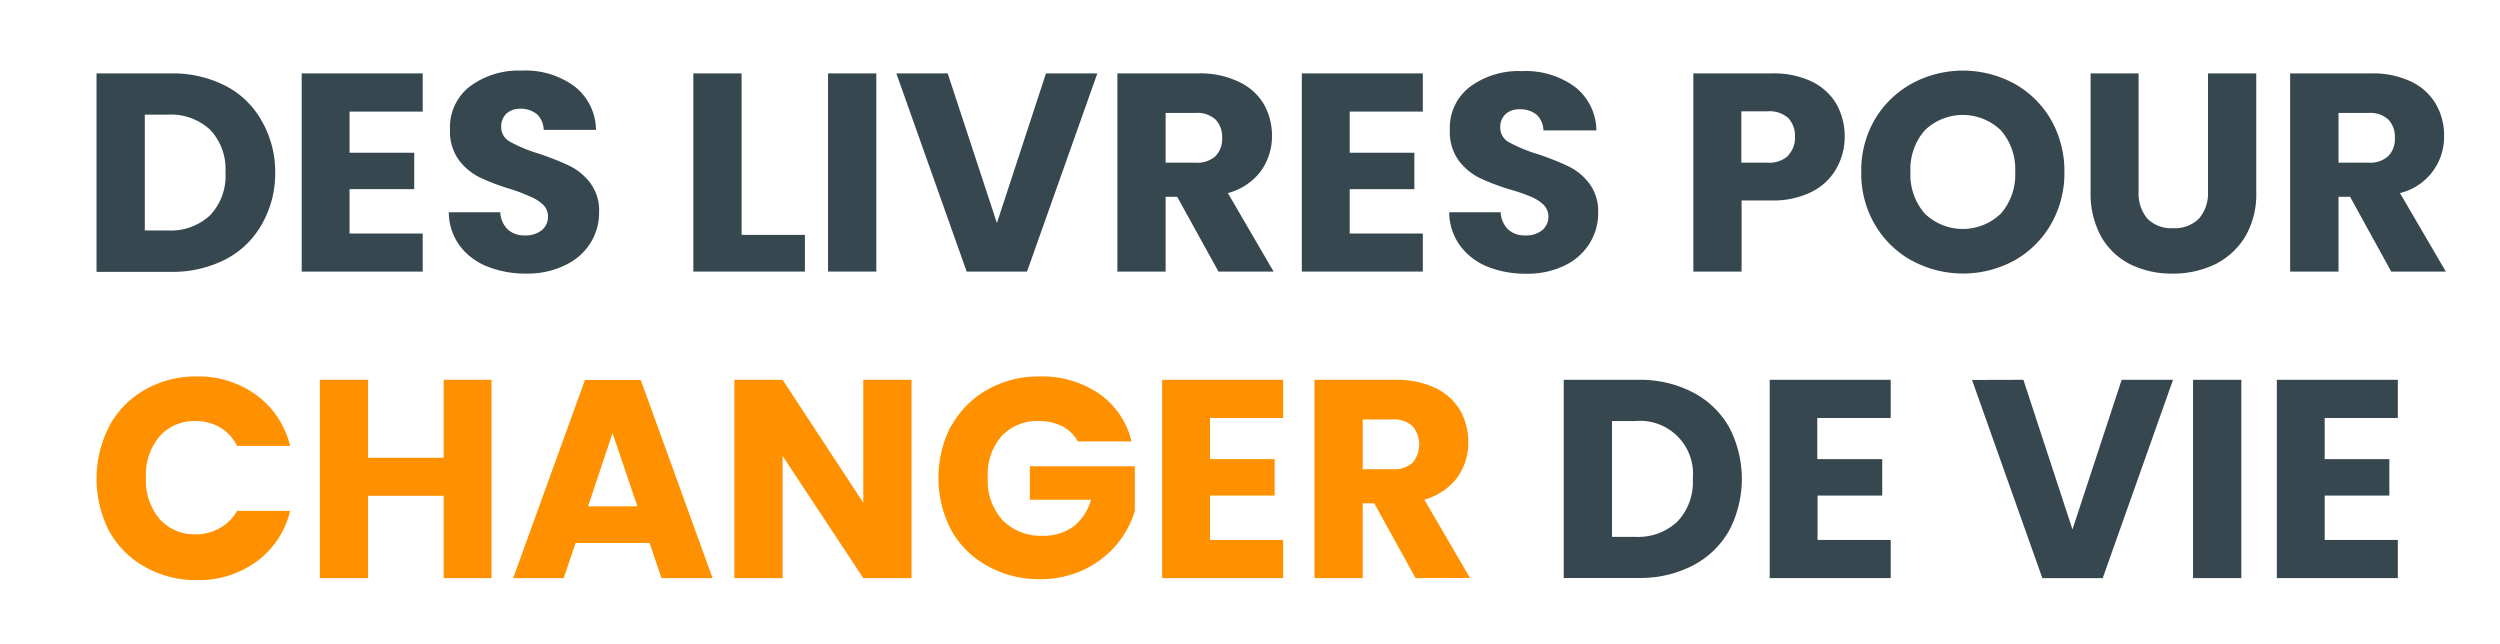 <?xml version="1.0" encoding="UTF-8"?> <svg xmlns="http://www.w3.org/2000/svg" viewBox="0 0 185.95 47.87"><title>logo</title><path d="M16.77,6.38A6.51,6.51,0,0,1,19.47,9a7.59,7.59,0,0,1,1,3.85,7.6,7.6,0,0,1-1,3.84,6.56,6.56,0,0,1-2.71,2.61,8.65,8.65,0,0,1-4.06.92H7.18V5.46H12.7A8.63,8.63,0,0,1,16.77,6.38ZM15.64,16a4.25,4.25,0,0,0,1.13-3.17,4.27,4.27,0,0,0-1.13-3.17,4.27,4.27,0,0,0-3.17-1.13h-1.7v8.61h1.7A4.27,4.27,0,0,0,15.64,16Z" fill="#37474f"></path><path d="M26,8.3v3.06h4.81v2.71H26v3.3h5.44V20.2h-9V5.46h9V8.3Z" fill="#37474f"></path><path d="M36.24,19.82a4.71,4.71,0,0,1-2.05-1.55,4.27,4.27,0,0,1-.81-2.48h3.83a1.89,1.89,0,0,0,.56,1.28,1.79,1.79,0,0,0,1.26.44,1.91,1.91,0,0,0,1.26-.38,1.3,1.3,0,0,0,.47-1,1.24,1.24,0,0,0-.37-.91,3.09,3.09,0,0,0-.91-.58A13.17,13.17,0,0,0,38,14.07a16.58,16.58,0,0,1-2.33-.88,4.37,4.37,0,0,1-1.55-1.3,3.62,3.62,0,0,1-.65-2.25,3.83,3.83,0,0,1,1.49-3.22A6.1,6.1,0,0,1,38.8,5.25a6.17,6.17,0,0,1,3.93,1.17,4.16,4.16,0,0,1,1.6,3.24H40.44a1.64,1.64,0,0,0-.51-1.17,1.88,1.88,0,0,0-1.25-.4,1.48,1.48,0,0,0-1,.35,1.3,1.3,0,0,0-.4,1,1.22,1.22,0,0,0,.67,1.11,10.91,10.91,0,0,0,2.1.87,20.34,20.34,0,0,1,2.32.92,4.28,4.28,0,0,1,1.54,1.28,3.39,3.39,0,0,1,.65,2.16,4.21,4.21,0,0,1-.64,2.29A4.43,4.43,0,0,1,42,19.74a6.36,6.36,0,0,1-2.88.61A7.57,7.57,0,0,1,36.24,19.82Z" fill="#37474f"></path><path d="M55.16,17.47h4.71V20.2h-8.3V5.46h3.59Z" fill="#37474f"></path><path d="M65.18,5.46V20.2H61.59V5.46Z" fill="#37474f"></path><path d="M70.49,5.46l3.66,11.13L77.8,5.46h3.82L76.39,20.2H71.9L66.67,5.46Z" fill="#37474f"></path><path d="M90.63,20.2l-3.07-5.56H86.7V20.2H83.11V5.46h6a6.58,6.58,0,0,1,3,.61A4.22,4.22,0,0,1,94,7.74a4.71,4.71,0,0,1,.61,2.36,4.42,4.42,0,0,1-.83,2.63,4.47,4.47,0,0,1-2.45,1.63l3.4,5.84ZM86.7,12.1h2.23a2,2,0,0,0,1.48-.49,1.8,1.8,0,0,0,.49-1.36,1.83,1.83,0,0,0-.49-1.36,2,2,0,0,0-1.48-.49H86.7Z" fill="#37474f"></path><path d="M100.39,8.3v3.06h4.81v2.71h-4.81v3.3h5.44V20.2h-9V5.46h9V8.3Z" fill="#37474f"></path><path d="M110.6,19.82a4.71,4.71,0,0,1-2-1.55,4.27,4.27,0,0,1-.81-2.48h3.83a1.89,1.89,0,0,0,.56,1.28,1.79,1.79,0,0,0,1.26.44,1.91,1.91,0,0,0,1.26-.38,1.3,1.3,0,0,0,.47-1,1.24,1.24,0,0,0-.37-.91,3.09,3.09,0,0,0-.91-.58,13.17,13.17,0,0,0-1.52-.53,16.58,16.58,0,0,1-2.33-.88,4.37,4.37,0,0,1-1.55-1.3,3.62,3.62,0,0,1-.65-2.25,3.83,3.83,0,0,1,1.49-3.22,6.1,6.1,0,0,1,3.88-1.17,6.17,6.17,0,0,1,3.93,1.17,4.16,4.16,0,0,1,1.6,3.24H114.8a1.64,1.64,0,0,0-.51-1.17,1.88,1.88,0,0,0-1.25-.4,1.48,1.48,0,0,0-1.05.35,1.3,1.3,0,0,0-.4,1,1.22,1.22,0,0,0,.67,1.11,10.91,10.91,0,0,0,2.1.87,20.34,20.34,0,0,1,2.32.92,4.28,4.28,0,0,1,1.54,1.28,3.39,3.39,0,0,1,.65,2.16,4.21,4.21,0,0,1-.64,2.29,4.43,4.43,0,0,1-1.85,1.64,6.36,6.36,0,0,1-2.88.61A7.57,7.57,0,0,1,110.6,19.82Z" fill="#37474f"></path><path d="M136.58,12.55a4.29,4.29,0,0,1-1.81,1.71,6.39,6.39,0,0,1-3,.65h-2.23V20.2h-3.59V5.46h5.82a6.57,6.57,0,0,1,3,.61,4.27,4.27,0,0,1,1.83,1.68,4.93,4.93,0,0,1,.61,2.46A4.78,4.78,0,0,1,136.58,12.55Zm-3.57-1a1.88,1.88,0,0,0,.5-1.38,1.91,1.91,0,0,0-.5-1.39,2.09,2.09,0,0,0-1.54-.5h-1.95V12.1h1.95A2.09,2.09,0,0,0,133,11.59Z" fill="#37474f"></path><path d="M142.19,19.38a7.2,7.2,0,0,1-2.75-2.7,7.51,7.51,0,0,1-1-3.89,7.51,7.51,0,0,1,1-3.89,7.29,7.29,0,0,1,2.75-2.68,8,8,0,0,1,7.63,0,7.17,7.17,0,0,1,2.73,2.68,7.68,7.68,0,0,1,1,3.89,7.59,7.59,0,0,1-1,3.89,7.22,7.22,0,0,1-2.73,2.7,8,8,0,0,1-7.62,0Zm6.64-3.5a4.38,4.38,0,0,0,1.06-3.09,4.38,4.38,0,0,0-1.06-3.09,4.07,4.07,0,0,0-5.67,0,4.38,4.38,0,0,0-1.06,3.09,4.38,4.38,0,0,0,1.06,3.09,4.07,4.07,0,0,0,5.67,0Z" fill="#37474f"></path><path d="M159.07,5.46v8.8a2.91,2.91,0,0,0,.65,2,2.47,2.47,0,0,0,1.91.71,2.54,2.54,0,0,0,1.93-.71,2.87,2.87,0,0,0,.67-2V5.46h3.59v8.8A6.25,6.25,0,0,1,167,17.6a5.45,5.45,0,0,1-2.25,2.06,7.14,7.14,0,0,1-3.16.69,7,7,0,0,1-3.12-.68,5.15,5.15,0,0,1-2.18-2.06,6.59,6.59,0,0,1-.79-3.35V5.46Z" fill="#37474f"></path><path d="M177.86,20.2l-3.06-5.56h-.86V20.2h-3.6V5.46h6a6.58,6.58,0,0,1,3,.61,4.22,4.22,0,0,1,1.84,1.67,4.61,4.61,0,0,1,.61,2.36,4.29,4.29,0,0,1-3.28,4.26l3.41,5.84Zm-3.92-8.1h2.22a2,2,0,0,0,1.48-.49,1.8,1.8,0,0,0,.49-1.36,1.83,1.83,0,0,0-.49-1.36,2,2,0,0,0-1.48-.49h-2.22Z" fill="#37474f"></path><path d="M8.12,31.71A6.78,6.78,0,0,1,10.76,29a7.59,7.59,0,0,1,3.83-1,7.34,7.34,0,0,1,4.49,1.39,6.61,6.61,0,0,1,2.5,3.78H17.63a3.2,3.2,0,0,0-1.25-1.37,3.52,3.52,0,0,0-1.83-.48,3.43,3.43,0,0,0-2.69,1.15,4.37,4.37,0,0,0-1,3.05,4.42,4.42,0,0,0,1,3.07,3.43,3.43,0,0,0,2.69,1.15,3.52,3.52,0,0,0,1.83-.48A3.26,3.26,0,0,0,17.63,38h3.95a6.56,6.56,0,0,1-2.5,3.77,7.33,7.33,0,0,1-4.49,1.38,7.59,7.59,0,0,1-3.83-1,6.73,6.73,0,0,1-2.64-2.65,8.52,8.52,0,0,1,0-7.78Z" fill="#ff9100"></path><path d="M36.56,28.25V43H33V36.88H27.38V43H23.79V28.25h3.59v5.8H33v-5.8Z" fill="#ff9100"></path><path d="M48.32,40.39H42.81L41.93,43H38.17l5.34-14.74h4.15L53,43H49.2Zm-.91-2.73-1.85-5.44-1.82,5.44Z" fill="#ff9100"></path><path d="M67.8,43H64.21l-6-9.09V43H54.62V28.25h3.59l6,9.14V28.25H67.8Z" fill="#ff9100"></path><path d="M70.75,31.71A6.9,6.9,0,0,1,73.41,29a7.76,7.76,0,0,1,3.89-1,7.51,7.51,0,0,1,4.46,1.29,6,6,0,0,1,2.4,3.54h-4a2.62,2.62,0,0,0-1.14-1.12,3.73,3.73,0,0,0-1.75-.39,3.59,3.59,0,0,0-2.8,1.15,4.33,4.33,0,0,0-1,3.05,4.37,4.37,0,0,0,1.11,3.18,4,4,0,0,0,3,1.15,3.73,3.73,0,0,0,2.25-.68,3.82,3.82,0,0,0,1.32-2H76.6V34.68h7.81V38a7,7,0,0,1-1.35,2.5,7.25,7.25,0,0,1-2.43,1.87,7.55,7.55,0,0,1-3.31.71,7.83,7.83,0,0,1-3.9-1,6.8,6.8,0,0,1-2.67-2.65,8.44,8.44,0,0,1,0-7.78Z" fill="#ff9100"></path><path d="M90,31.09v3.06h4.81v2.71H90v3.3h5.44V43h-9V28.25h9v2.84Z" fill="#ff9100"></path><path d="M105.29,43l-3.07-5.56h-.86V43H97.77V28.25h6a6.72,6.72,0,0,1,3,.61,4.22,4.22,0,0,1,1.84,1.67,4.73,4.73,0,0,1,.6,2.36,4.42,4.42,0,0,1-.82,2.63,4.54,4.54,0,0,1-2.45,1.64l3.4,5.83Zm-3.93-8.1h2.23a2.06,2.06,0,0,0,1.48-.48,2.13,2.13,0,0,0,0-2.72,2,2,0,0,0-1.48-.5h-2.23Z" fill="#ff9100"></path><path d="M125.91,29.18a6.61,6.61,0,0,1,2.7,2.59,8.28,8.28,0,0,1,0,7.7,6.6,6.6,0,0,1-2.71,2.6,8.53,8.53,0,0,1-4.06.92h-5.53V28.25h5.53A8.52,8.52,0,0,1,125.91,29.18Zm-1.14,9.61a4.26,4.26,0,0,0,1.14-3.17,3.94,3.94,0,0,0-4.31-4.3h-1.7v8.61h1.7A4.26,4.26,0,0,0,124.77,38.79Z" fill="#37474f"></path><path d="M135.17,31.09v3.06H140v2.71h-4.81v3.3h5.44V43h-9V28.25h9v2.84Z" fill="#37474f"></path><path d="M150.5,28.25l3.65,11.13,3.66-11.13h3.82L156.4,43h-4.49l-5.23-14.74Z" fill="#37474f"></path><path d="M166.71,28.25V43h-3.59V28.25Z" fill="#37474f"></path><path d="M172.91,31.09v3.06h4.81v2.71h-4.81v3.3h5.44V43h-9V28.25h9v2.84Z" fill="#37474f"></path></svg> 